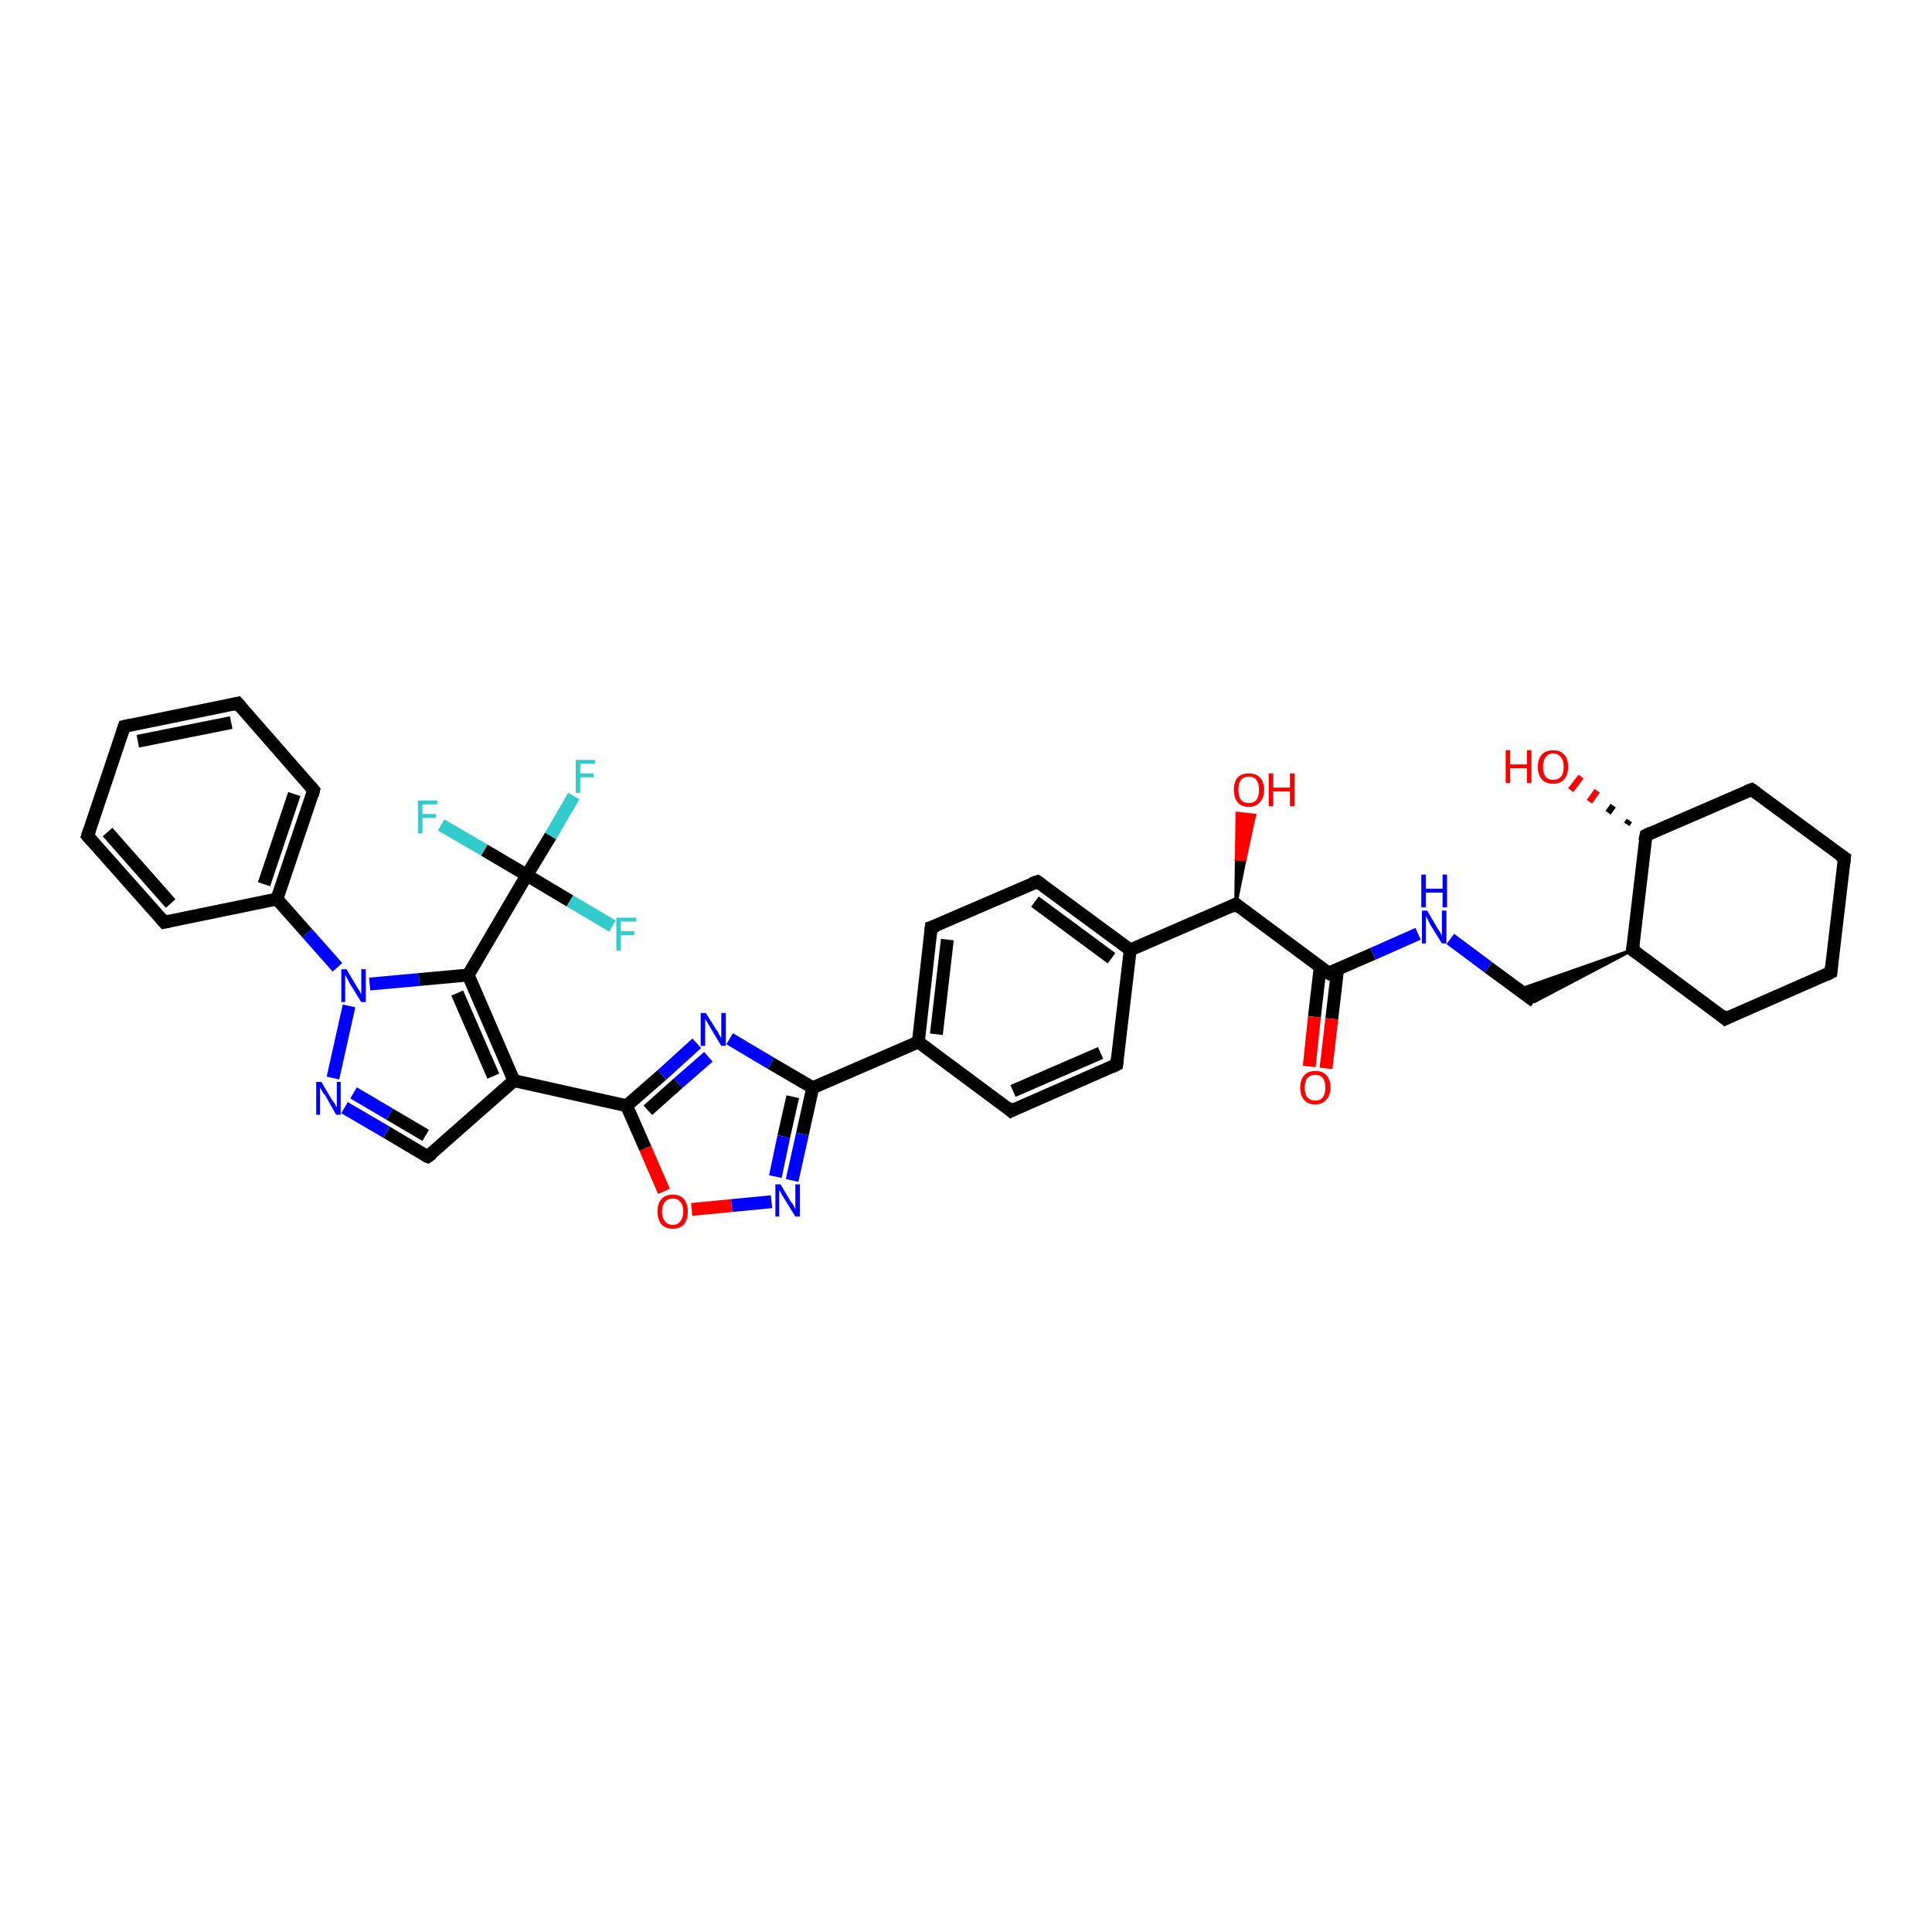 <?xml version='1.0' encoding='iso-8859-1'?>
<svg version='1.1' baseProfile='full'
              xmlns='http://www.w3.org/2000/svg'
                      xmlns:rdkit='http://www.rdkit.org/xml'
                      xmlns:xlink='http://www.w3.org/1999/xlink'
                  xml:space='preserve'
width='300px' height='300px' viewBox='0 0 300 300'>
<!-- END OF HEADER -->
<rect style='opacity:1.0;fill:#FFFFFF;stroke:none' width='300.0' height='300.0' x='0.0' y='0.0'> </rect>
<path class='bond-0 atom-1 atom-0' d='M 191.9,140.4 L 192.0,133.4 L 193.3,133.5 Z' style='fill:#000000;fill-rule:evenodd;fill-opacity:1;stroke:#000000;stroke-width:0.5px;stroke-linecap:butt;stroke-linejoin:miter;stroke-opacity:1;' />
<path class='bond-0 atom-1 atom-0' d='M 192.0,133.4 L 194.8,126.6 L 192.1,126.3 Z' style='fill:#FF0000;fill-rule:evenodd;fill-opacity:1;stroke:#FF0000;stroke-width:0.5px;stroke-linecap:butt;stroke-linejoin:miter;stroke-opacity:1;' />
<path class='bond-0 atom-1 atom-0' d='M 192.0,133.4 L 193.3,133.5 L 194.8,126.6 Z' style='fill:#FF0000;fill-rule:evenodd;fill-opacity:1;stroke:#FF0000;stroke-width:0.5px;stroke-linecap:butt;stroke-linejoin:miter;stroke-opacity:1;' />
<path class='bond-1 atom-1 atom-2' d='M 191.9,140.4 L 206.3,151.1' style='fill:none;fill-rule:evenodd;stroke:#000000;stroke-width:2.0px;stroke-linecap:butt;stroke-linejoin:miter;stroke-opacity:1' />
<path class='bond-2 atom-2 atom-3' d='M 205.0,150.2 L 204.1,157.9' style='fill:none;fill-rule:evenodd;stroke:#000000;stroke-width:2.0px;stroke-linecap:butt;stroke-linejoin:miter;stroke-opacity:1' />
<path class='bond-2 atom-2 atom-3' d='M 204.1,157.9 L 203.3,165.6' style='fill:none;fill-rule:evenodd;stroke:#FF0000;stroke-width:2.0px;stroke-linecap:butt;stroke-linejoin:miter;stroke-opacity:1' />
<path class='bond-2 atom-2 atom-3' d='M 207.7,150.5 L 206.8,158.2' style='fill:none;fill-rule:evenodd;stroke:#000000;stroke-width:2.0px;stroke-linecap:butt;stroke-linejoin:miter;stroke-opacity:1' />
<path class='bond-2 atom-2 atom-3' d='M 206.8,158.2 L 205.9,165.9' style='fill:none;fill-rule:evenodd;stroke:#FF0000;stroke-width:2.0px;stroke-linecap:butt;stroke-linejoin:miter;stroke-opacity:1' />
<path class='bond-3 atom-2 atom-4' d='M 206.3,151.1 L 213.2,148.1' style='fill:none;fill-rule:evenodd;stroke:#000000;stroke-width:2.0px;stroke-linecap:butt;stroke-linejoin:miter;stroke-opacity:1' />
<path class='bond-3 atom-2 atom-4' d='M 213.2,148.1 L 220.2,145.0' style='fill:none;fill-rule:evenodd;stroke:#0000FF;stroke-width:2.0px;stroke-linecap:butt;stroke-linejoin:miter;stroke-opacity:1' />
<path class='bond-4 atom-4 atom-5' d='M 225.2,145.8 L 231.1,150.2' style='fill:none;fill-rule:evenodd;stroke:#0000FF;stroke-width:2.0px;stroke-linecap:butt;stroke-linejoin:miter;stroke-opacity:1' />
<path class='bond-4 atom-4 atom-5' d='M 231.1,150.2 L 238.3,155.5' style='fill:none;fill-rule:evenodd;stroke:#000000;stroke-width:2.0px;stroke-linecap:butt;stroke-linejoin:miter;stroke-opacity:1' />
<path class='bond-5 atom-6 atom-5' d='M 253.5,147.5 L 238.3,155.5 L 235.8,153.7 Z' style='fill:#000000;fill-rule:evenodd;fill-opacity:1;stroke:#000000;stroke-width:0.5px;stroke-linecap:butt;stroke-linejoin:miter;stroke-opacity:1;' />
<path class='bond-6 atom-6 atom-7' d='M 253.5,147.5 L 267.9,158.2' style='fill:none;fill-rule:evenodd;stroke:#000000;stroke-width:2.0px;stroke-linecap:butt;stroke-linejoin:miter;stroke-opacity:1' />
<path class='bond-7 atom-7 atom-8' d='M 267.9,158.2 L 284.3,151.0' style='fill:none;fill-rule:evenodd;stroke:#000000;stroke-width:2.0px;stroke-linecap:butt;stroke-linejoin:miter;stroke-opacity:1' />
<path class='bond-8 atom-8 atom-9' d='M 284.3,151.0 L 286.4,133.2' style='fill:none;fill-rule:evenodd;stroke:#000000;stroke-width:2.0px;stroke-linecap:butt;stroke-linejoin:miter;stroke-opacity:1' />
<path class='bond-9 atom-9 atom-10' d='M 286.4,133.2 L 272.0,122.6' style='fill:none;fill-rule:evenodd;stroke:#000000;stroke-width:2.0px;stroke-linecap:butt;stroke-linejoin:miter;stroke-opacity:1' />
<path class='bond-10 atom-10 atom-11' d='M 272.0,122.6 L 255.6,129.7' style='fill:none;fill-rule:evenodd;stroke:#000000;stroke-width:2.0px;stroke-linecap:butt;stroke-linejoin:miter;stroke-opacity:1' />
<path class='bond-11 atom-11 atom-12' d='M 252.6,128.0 L 253.0,127.4' style='fill:none;fill-rule:evenodd;stroke:#000000;stroke-width:1.0px;stroke-linecap:butt;stroke-linejoin:miter;stroke-opacity:1' />
<path class='bond-11 atom-11 atom-12' d='M 249.7,126.2 L 250.5,125.1' style='fill:none;fill-rule:evenodd;stroke:#000000;stroke-width:1.0px;stroke-linecap:butt;stroke-linejoin:miter;stroke-opacity:1' />
<path class='bond-11 atom-11 atom-12' d='M 246.8,124.5 L 248.0,122.8' style='fill:none;fill-rule:evenodd;stroke:#FF0000;stroke-width:1.0px;stroke-linecap:butt;stroke-linejoin:miter;stroke-opacity:1' />
<path class='bond-11 atom-11 atom-12' d='M 243.9,122.7 L 245.5,120.6' style='fill:none;fill-rule:evenodd;stroke:#FF0000;stroke-width:1.0px;stroke-linecap:butt;stroke-linejoin:miter;stroke-opacity:1' />
<path class='bond-12 atom-1 atom-13' d='M 191.9,140.4 L 175.5,147.5' style='fill:none;fill-rule:evenodd;stroke:#000000;stroke-width:2.0px;stroke-linecap:butt;stroke-linejoin:miter;stroke-opacity:1' />
<path class='bond-13 atom-13 atom-14' d='M 175.5,147.5 L 161.1,136.9' style='fill:none;fill-rule:evenodd;stroke:#000000;stroke-width:2.0px;stroke-linecap:butt;stroke-linejoin:miter;stroke-opacity:1' />
<path class='bond-13 atom-13 atom-14' d='M 172.6,148.8 L 160.7,140.0' style='fill:none;fill-rule:evenodd;stroke:#000000;stroke-width:2.0px;stroke-linecap:butt;stroke-linejoin:miter;stroke-opacity:1' />
<path class='bond-14 atom-14 atom-15' d='M 161.1,136.9 L 144.6,144.0' style='fill:none;fill-rule:evenodd;stroke:#000000;stroke-width:2.0px;stroke-linecap:butt;stroke-linejoin:miter;stroke-opacity:1' />
<path class='bond-15 atom-15 atom-16' d='M 144.6,144.0 L 142.6,161.8' style='fill:none;fill-rule:evenodd;stroke:#000000;stroke-width:2.0px;stroke-linecap:butt;stroke-linejoin:miter;stroke-opacity:1' />
<path class='bond-15 atom-15 atom-16' d='M 147.1,145.9 L 145.4,160.6' style='fill:none;fill-rule:evenodd;stroke:#000000;stroke-width:2.0px;stroke-linecap:butt;stroke-linejoin:miter;stroke-opacity:1' />
<path class='bond-16 atom-16 atom-17' d='M 142.6,161.8 L 157.0,172.5' style='fill:none;fill-rule:evenodd;stroke:#000000;stroke-width:2.0px;stroke-linecap:butt;stroke-linejoin:miter;stroke-opacity:1' />
<path class='bond-17 atom-17 atom-18' d='M 157.0,172.5 L 173.4,165.3' style='fill:none;fill-rule:evenodd;stroke:#000000;stroke-width:2.0px;stroke-linecap:butt;stroke-linejoin:miter;stroke-opacity:1' />
<path class='bond-17 atom-17 atom-18' d='M 157.3,169.4 L 170.9,163.5' style='fill:none;fill-rule:evenodd;stroke:#000000;stroke-width:2.0px;stroke-linecap:butt;stroke-linejoin:miter;stroke-opacity:1' />
<path class='bond-18 atom-16 atom-19' d='M 142.6,161.8 L 126.2,168.9' style='fill:none;fill-rule:evenodd;stroke:#000000;stroke-width:2.0px;stroke-linecap:butt;stroke-linejoin:miter;stroke-opacity:1' />
<path class='bond-19 atom-19 atom-20' d='M 126.2,168.9 L 124.6,176.1' style='fill:none;fill-rule:evenodd;stroke:#000000;stroke-width:2.0px;stroke-linecap:butt;stroke-linejoin:miter;stroke-opacity:1' />
<path class='bond-19 atom-19 atom-20' d='M 124.6,176.1 L 123.0,183.3' style='fill:none;fill-rule:evenodd;stroke:#0000FF;stroke-width:2.0px;stroke-linecap:butt;stroke-linejoin:miter;stroke-opacity:1' />
<path class='bond-19 atom-19 atom-20' d='M 123.1,170.3 L 121.7,176.5' style='fill:none;fill-rule:evenodd;stroke:#000000;stroke-width:2.0px;stroke-linecap:butt;stroke-linejoin:miter;stroke-opacity:1' />
<path class='bond-19 atom-19 atom-20' d='M 121.7,176.5 L 120.4,182.7' style='fill:none;fill-rule:evenodd;stroke:#0000FF;stroke-width:2.0px;stroke-linecap:butt;stroke-linejoin:miter;stroke-opacity:1' />
<path class='bond-20 atom-20 atom-21' d='M 119.8,186.6 L 113.6,187.2' style='fill:none;fill-rule:evenodd;stroke:#0000FF;stroke-width:2.0px;stroke-linecap:butt;stroke-linejoin:miter;stroke-opacity:1' />
<path class='bond-20 atom-20 atom-21' d='M 113.6,187.2 L 107.4,187.8' style='fill:none;fill-rule:evenodd;stroke:#FF0000;stroke-width:2.0px;stroke-linecap:butt;stroke-linejoin:miter;stroke-opacity:1' />
<path class='bond-21 atom-21 atom-22' d='M 103.1,185.0 L 100.2,178.3' style='fill:none;fill-rule:evenodd;stroke:#FF0000;stroke-width:2.0px;stroke-linecap:butt;stroke-linejoin:miter;stroke-opacity:1' />
<path class='bond-21 atom-21 atom-22' d='M 100.2,178.3 L 97.3,171.7' style='fill:none;fill-rule:evenodd;stroke:#000000;stroke-width:2.0px;stroke-linecap:butt;stroke-linejoin:miter;stroke-opacity:1' />
<path class='bond-22 atom-22 atom-23' d='M 97.3,171.7 L 102.8,166.9' style='fill:none;fill-rule:evenodd;stroke:#000000;stroke-width:2.0px;stroke-linecap:butt;stroke-linejoin:miter;stroke-opacity:1' />
<path class='bond-22 atom-22 atom-23' d='M 102.8,166.9 L 108.2,162.0' style='fill:none;fill-rule:evenodd;stroke:#0000FF;stroke-width:2.0px;stroke-linecap:butt;stroke-linejoin:miter;stroke-opacity:1' />
<path class='bond-22 atom-22 atom-23' d='M 100.6,172.4 L 105.3,168.2' style='fill:none;fill-rule:evenodd;stroke:#000000;stroke-width:2.0px;stroke-linecap:butt;stroke-linejoin:miter;stroke-opacity:1' />
<path class='bond-22 atom-22 atom-23' d='M 105.3,168.2 L 110.0,164.1' style='fill:none;fill-rule:evenodd;stroke:#0000FF;stroke-width:2.0px;stroke-linecap:butt;stroke-linejoin:miter;stroke-opacity:1' />
<path class='bond-23 atom-22 atom-24' d='M 97.3,171.7 L 79.8,167.8' style='fill:none;fill-rule:evenodd;stroke:#000000;stroke-width:2.0px;stroke-linecap:butt;stroke-linejoin:miter;stroke-opacity:1' />
<path class='bond-24 atom-24 atom-25' d='M 79.8,167.8 L 66.4,179.6' style='fill:none;fill-rule:evenodd;stroke:#000000;stroke-width:2.0px;stroke-linecap:butt;stroke-linejoin:miter;stroke-opacity:1' />
<path class='bond-25 atom-25 atom-26' d='M 66.4,179.6 L 60.0,175.8' style='fill:none;fill-rule:evenodd;stroke:#000000;stroke-width:2.0px;stroke-linecap:butt;stroke-linejoin:miter;stroke-opacity:1' />
<path class='bond-25 atom-25 atom-26' d='M 60.0,175.8 L 53.5,172.0' style='fill:none;fill-rule:evenodd;stroke:#0000FF;stroke-width:2.0px;stroke-linecap:butt;stroke-linejoin:miter;stroke-opacity:1' />
<path class='bond-25 atom-25 atom-26' d='M 66.1,176.3 L 60.5,173.0' style='fill:none;fill-rule:evenodd;stroke:#000000;stroke-width:2.0px;stroke-linecap:butt;stroke-linejoin:miter;stroke-opacity:1' />
<path class='bond-25 atom-25 atom-26' d='M 60.5,173.0 L 54.9,169.7' style='fill:none;fill-rule:evenodd;stroke:#0000FF;stroke-width:2.0px;stroke-linecap:butt;stroke-linejoin:miter;stroke-opacity:1' />
<path class='bond-26 atom-26 atom-27' d='M 51.7,167.4 L 54.2,156.2' style='fill:none;fill-rule:evenodd;stroke:#0000FF;stroke-width:2.0px;stroke-linecap:butt;stroke-linejoin:miter;stroke-opacity:1' />
<path class='bond-27 atom-27 atom-28' d='M 57.4,152.8 L 65.1,152.1' style='fill:none;fill-rule:evenodd;stroke:#0000FF;stroke-width:2.0px;stroke-linecap:butt;stroke-linejoin:miter;stroke-opacity:1' />
<path class='bond-27 atom-27 atom-28' d='M 65.1,152.1 L 72.7,151.4' style='fill:none;fill-rule:evenodd;stroke:#000000;stroke-width:2.0px;stroke-linecap:butt;stroke-linejoin:miter;stroke-opacity:1' />
<path class='bond-28 atom-28 atom-29' d='M 72.7,151.4 L 81.8,135.9' style='fill:none;fill-rule:evenodd;stroke:#000000;stroke-width:2.0px;stroke-linecap:butt;stroke-linejoin:miter;stroke-opacity:1' />
<path class='bond-29 atom-29 atom-30' d='M 81.8,135.9 L 85.5,129.8' style='fill:none;fill-rule:evenodd;stroke:#000000;stroke-width:2.0px;stroke-linecap:butt;stroke-linejoin:miter;stroke-opacity:1' />
<path class='bond-29 atom-29 atom-30' d='M 85.5,129.8 L 89.1,123.6' style='fill:none;fill-rule:evenodd;stroke:#33CCCC;stroke-width:2.0px;stroke-linecap:butt;stroke-linejoin:miter;stroke-opacity:1' />
<path class='bond-30 atom-29 atom-31' d='M 81.8,135.9 L 88.5,139.9' style='fill:none;fill-rule:evenodd;stroke:#000000;stroke-width:2.0px;stroke-linecap:butt;stroke-linejoin:miter;stroke-opacity:1' />
<path class='bond-30 atom-29 atom-31' d='M 88.5,139.9 L 95.1,143.8' style='fill:none;fill-rule:evenodd;stroke:#33CCCC;stroke-width:2.0px;stroke-linecap:butt;stroke-linejoin:miter;stroke-opacity:1' />
<path class='bond-31 atom-29 atom-32' d='M 81.8,135.9 L 75.2,132.0' style='fill:none;fill-rule:evenodd;stroke:#000000;stroke-width:2.0px;stroke-linecap:butt;stroke-linejoin:miter;stroke-opacity:1' />
<path class='bond-31 atom-29 atom-32' d='M 75.2,132.0 L 68.5,128.1' style='fill:none;fill-rule:evenodd;stroke:#33CCCC;stroke-width:2.0px;stroke-linecap:butt;stroke-linejoin:miter;stroke-opacity:1' />
<path class='bond-32 atom-27 atom-33' d='M 52.4,150.2 L 47.7,144.9' style='fill:none;fill-rule:evenodd;stroke:#0000FF;stroke-width:2.0px;stroke-linecap:butt;stroke-linejoin:miter;stroke-opacity:1' />
<path class='bond-32 atom-27 atom-33' d='M 47.7,144.9 L 43.0,139.6' style='fill:none;fill-rule:evenodd;stroke:#000000;stroke-width:2.0px;stroke-linecap:butt;stroke-linejoin:miter;stroke-opacity:1' />
<path class='bond-33 atom-33 atom-34' d='M 43.0,139.6 L 48.7,122.7' style='fill:none;fill-rule:evenodd;stroke:#000000;stroke-width:2.0px;stroke-linecap:butt;stroke-linejoin:miter;stroke-opacity:1' />
<path class='bond-33 atom-33 atom-34' d='M 41.0,137.3 L 45.7,123.3' style='fill:none;fill-rule:evenodd;stroke:#000000;stroke-width:2.0px;stroke-linecap:butt;stroke-linejoin:miter;stroke-opacity:1' />
<path class='bond-34 atom-34 atom-35' d='M 48.7,122.7 L 36.9,109.2' style='fill:none;fill-rule:evenodd;stroke:#000000;stroke-width:2.0px;stroke-linecap:butt;stroke-linejoin:miter;stroke-opacity:1' />
<path class='bond-35 atom-35 atom-36' d='M 36.9,109.2 L 19.3,112.8' style='fill:none;fill-rule:evenodd;stroke:#000000;stroke-width:2.0px;stroke-linecap:butt;stroke-linejoin:miter;stroke-opacity:1' />
<path class='bond-35 atom-35 atom-36' d='M 35.9,112.2 L 21.4,115.1' style='fill:none;fill-rule:evenodd;stroke:#000000;stroke-width:2.0px;stroke-linecap:butt;stroke-linejoin:miter;stroke-opacity:1' />
<path class='bond-36 atom-36 atom-37' d='M 19.3,112.8 L 13.6,129.8' style='fill:none;fill-rule:evenodd;stroke:#000000;stroke-width:2.0px;stroke-linecap:butt;stroke-linejoin:miter;stroke-opacity:1' />
<path class='bond-37 atom-37 atom-38' d='M 13.6,129.8 L 25.5,143.2' style='fill:none;fill-rule:evenodd;stroke:#000000;stroke-width:2.0px;stroke-linecap:butt;stroke-linejoin:miter;stroke-opacity:1' />
<path class='bond-37 atom-37 atom-38' d='M 16.7,129.2 L 26.5,140.3' style='fill:none;fill-rule:evenodd;stroke:#000000;stroke-width:2.0px;stroke-linecap:butt;stroke-linejoin:miter;stroke-opacity:1' />
<path class='bond-38 atom-11 atom-6' d='M 255.6,129.7 L 253.5,147.5' style='fill:none;fill-rule:evenodd;stroke:#000000;stroke-width:2.0px;stroke-linecap:butt;stroke-linejoin:miter;stroke-opacity:1' />
<path class='bond-39 atom-18 atom-13' d='M 173.4,165.3 L 175.5,147.5' style='fill:none;fill-rule:evenodd;stroke:#000000;stroke-width:2.0px;stroke-linecap:butt;stroke-linejoin:miter;stroke-opacity:1' />
<path class='bond-40 atom-23 atom-19' d='M 113.3,161.3 L 119.7,165.1' style='fill:none;fill-rule:evenodd;stroke:#0000FF;stroke-width:2.0px;stroke-linecap:butt;stroke-linejoin:miter;stroke-opacity:1' />
<path class='bond-40 atom-23 atom-19' d='M 119.7,165.1 L 126.2,168.9' style='fill:none;fill-rule:evenodd;stroke:#000000;stroke-width:2.0px;stroke-linecap:butt;stroke-linejoin:miter;stroke-opacity:1' />
<path class='bond-41 atom-28 atom-24' d='M 72.7,151.4 L 79.8,167.8' style='fill:none;fill-rule:evenodd;stroke:#000000;stroke-width:2.0px;stroke-linecap:butt;stroke-linejoin:miter;stroke-opacity:1' />
<path class='bond-41 atom-28 atom-24' d='M 71.0,154.2 L 76.6,167.1' style='fill:none;fill-rule:evenodd;stroke:#000000;stroke-width:2.0px;stroke-linecap:butt;stroke-linejoin:miter;stroke-opacity:1' />
<path class='bond-42 atom-38 atom-33' d='M 25.5,143.2 L 43.0,139.6' style='fill:none;fill-rule:evenodd;stroke:#000000;stroke-width:2.0px;stroke-linecap:butt;stroke-linejoin:miter;stroke-opacity:1' />
<path d='M 192.6,141.0 L 191.9,140.4 L 191.1,140.8' style='fill:none;stroke:#000000;stroke-width:2.0px;stroke-linecap:butt;stroke-linejoin:miter;stroke-opacity:1;' />
<path d='M 205.5,150.6 L 206.3,151.1 L 206.6,150.9' style='fill:none;stroke:#000000;stroke-width:2.0px;stroke-linecap:butt;stroke-linejoin:miter;stroke-opacity:1;' />
<path d='M 254.2,148.0 L 253.5,147.5 L 253.6,146.6' style='fill:none;stroke:#000000;stroke-width:2.0px;stroke-linecap:butt;stroke-linejoin:miter;stroke-opacity:1;' />
<path d='M 267.2,157.6 L 267.9,158.2 L 268.7,157.8' style='fill:none;stroke:#000000;stroke-width:2.0px;stroke-linecap:butt;stroke-linejoin:miter;stroke-opacity:1;' />
<path d='M 283.5,151.4 L 284.3,151.0 L 284.4,150.1' style='fill:none;stroke:#000000;stroke-width:2.0px;stroke-linecap:butt;stroke-linejoin:miter;stroke-opacity:1;' />
<path d='M 286.3,134.1 L 286.4,133.2 L 285.6,132.7' style='fill:none;stroke:#000000;stroke-width:2.0px;stroke-linecap:butt;stroke-linejoin:miter;stroke-opacity:1;' />
<path d='M 272.7,123.1 L 272.0,122.6 L 271.2,122.9' style='fill:none;stroke:#000000;stroke-width:2.0px;stroke-linecap:butt;stroke-linejoin:miter;stroke-opacity:1;' />
<path d='M 256.4,129.3 L 255.6,129.7 L 255.4,130.6' style='fill:none;stroke:#000000;stroke-width:2.0px;stroke-linecap:butt;stroke-linejoin:miter;stroke-opacity:1;' />
<path d='M 161.8,137.4 L 161.1,136.9 L 160.2,137.2' style='fill:none;stroke:#000000;stroke-width:2.0px;stroke-linecap:butt;stroke-linejoin:miter;stroke-opacity:1;' />
<path d='M 145.5,143.7 L 144.6,144.0 L 144.5,144.9' style='fill:none;stroke:#000000;stroke-width:2.0px;stroke-linecap:butt;stroke-linejoin:miter;stroke-opacity:1;' />
<path d='M 156.3,171.9 L 157.0,172.5 L 157.8,172.1' style='fill:none;stroke:#000000;stroke-width:2.0px;stroke-linecap:butt;stroke-linejoin:miter;stroke-opacity:1;' />
<path d='M 172.6,165.7 L 173.4,165.3 L 173.5,164.4' style='fill:none;stroke:#000000;stroke-width:2.0px;stroke-linecap:butt;stroke-linejoin:miter;stroke-opacity:1;' />
<path d='M 67.1,179.1 L 66.4,179.6 L 66.1,179.5' style='fill:none;stroke:#000000;stroke-width:2.0px;stroke-linecap:butt;stroke-linejoin:miter;stroke-opacity:1;' />
<path d='M 48.5,123.5 L 48.7,122.7 L 48.1,122.0' style='fill:none;stroke:#000000;stroke-width:2.0px;stroke-linecap:butt;stroke-linejoin:miter;stroke-opacity:1;' />
<path d='M 37.5,109.9 L 36.9,109.2 L 36.0,109.4' style='fill:none;stroke:#000000;stroke-width:2.0px;stroke-linecap:butt;stroke-linejoin:miter;stroke-opacity:1;' />
<path d='M 20.2,112.6 L 19.3,112.8 L 19.0,113.7' style='fill:none;stroke:#000000;stroke-width:2.0px;stroke-linecap:butt;stroke-linejoin:miter;stroke-opacity:1;' />
<path d='M 13.9,128.9 L 13.6,129.8 L 14.2,130.5' style='fill:none;stroke:#000000;stroke-width:2.0px;stroke-linecap:butt;stroke-linejoin:miter;stroke-opacity:1;' />
<path d='M 24.9,142.5 L 25.5,143.2 L 26.4,143.0' style='fill:none;stroke:#000000;stroke-width:2.0px;stroke-linecap:butt;stroke-linejoin:miter;stroke-opacity:1;' />
<path class='atom-0' d='M 191.6 122.6
Q 191.6 121.4, 192.2 120.7
Q 192.8 120.1, 193.9 120.1
Q 195.0 120.1, 195.6 120.7
Q 196.3 121.4, 196.3 122.6
Q 196.3 123.9, 195.6 124.6
Q 195.0 125.3, 193.9 125.3
Q 192.8 125.3, 192.2 124.6
Q 191.6 123.9, 191.6 122.6
M 193.9 124.7
Q 194.7 124.7, 195.1 124.2
Q 195.5 123.7, 195.5 122.6
Q 195.5 121.7, 195.1 121.1
Q 194.7 120.6, 193.9 120.6
Q 193.1 120.6, 192.7 121.1
Q 192.3 121.6, 192.3 122.6
Q 192.3 123.7, 192.7 124.2
Q 193.1 124.7, 193.9 124.7
' fill='#FF0000'/>
<path class='atom-0' d='M 197.0 120.1
L 197.7 120.1
L 197.7 122.3
L 200.3 122.3
L 200.3 120.1
L 201.0 120.1
L 201.0 125.2
L 200.3 125.2
L 200.3 122.9
L 197.7 122.9
L 197.7 125.2
L 197.0 125.2
L 197.0 120.1
' fill='#FF0000'/>
<path class='atom-3' d='M 201.9 168.9
Q 201.9 167.7, 202.5 167.0
Q 203.1 166.3, 204.2 166.3
Q 205.4 166.3, 206.0 167.0
Q 206.6 167.7, 206.6 168.9
Q 206.6 170.1, 205.9 170.8
Q 205.3 171.5, 204.2 171.5
Q 203.1 171.5, 202.5 170.8
Q 201.9 170.1, 201.9 168.9
M 204.2 170.9
Q 205.0 170.9, 205.4 170.4
Q 205.8 169.9, 205.8 168.9
Q 205.8 167.9, 205.4 167.4
Q 205.0 166.9, 204.2 166.9
Q 203.5 166.9, 203.0 167.4
Q 202.6 167.9, 202.6 168.9
Q 202.6 169.9, 203.0 170.4
Q 203.5 170.9, 204.2 170.9
' fill='#FF0000'/>
<path class='atom-4' d='M 221.6 141.4
L 223.2 144.1
Q 223.4 144.4, 223.7 144.9
Q 223.9 145.3, 223.9 145.4
L 223.9 141.4
L 224.6 141.4
L 224.6 146.5
L 223.9 146.5
L 222.1 143.6
Q 221.9 143.2, 221.7 142.8
Q 221.5 142.4, 221.4 142.3
L 221.4 146.5
L 220.8 146.5
L 220.8 141.4
L 221.6 141.4
' fill='#0000FF'/>
<path class='atom-4' d='M 220.7 135.8
L 221.4 135.8
L 221.4 138.0
L 224.0 138.0
L 224.0 135.8
L 224.7 135.8
L 224.7 140.9
L 224.0 140.9
L 224.0 138.6
L 221.4 138.6
L 221.4 140.9
L 220.7 140.9
L 220.7 135.8
' fill='#0000FF'/>
<path class='atom-12' d='M 233.8 116.5
L 234.5 116.5
L 234.5 118.7
L 237.1 118.7
L 237.1 116.5
L 237.8 116.5
L 237.8 121.6
L 237.1 121.6
L 237.1 119.3
L 234.5 119.3
L 234.5 121.6
L 233.8 121.6
L 233.8 116.5
' fill='#FF0000'/>
<path class='atom-12' d='M 238.8 119.1
Q 238.8 117.8, 239.4 117.2
Q 240.0 116.5, 241.2 116.5
Q 242.3 116.5, 242.9 117.2
Q 243.5 117.8, 243.5 119.1
Q 243.5 120.3, 242.9 121.0
Q 242.3 121.7, 241.2 121.7
Q 240.0 121.7, 239.4 121.0
Q 238.8 120.3, 238.8 119.1
M 241.2 121.1
Q 241.9 121.1, 242.4 120.6
Q 242.8 120.1, 242.8 119.1
Q 242.8 118.1, 242.4 117.6
Q 241.9 117.0, 241.2 117.0
Q 240.4 117.0, 240.0 117.6
Q 239.6 118.1, 239.6 119.1
Q 239.6 120.1, 240.0 120.6
Q 240.4 121.1, 241.2 121.1
' fill='#FF0000'/>
<path class='atom-20' d='M 121.2 183.9
L 122.8 186.6
Q 123.0 186.8, 123.3 187.3
Q 123.5 187.8, 123.5 187.8
L 123.5 183.9
L 124.2 183.9
L 124.2 188.9
L 123.5 188.9
L 121.7 186.0
Q 121.5 185.7, 121.3 185.3
Q 121.1 184.9, 121.0 184.8
L 121.0 188.9
L 120.4 188.9
L 120.4 183.9
L 121.2 183.9
' fill='#0000FF'/>
<path class='atom-21' d='M 102.1 188.1
Q 102.1 186.9, 102.7 186.2
Q 103.3 185.5, 104.5 185.5
Q 105.6 185.5, 106.2 186.2
Q 106.8 186.9, 106.8 188.1
Q 106.8 189.4, 106.2 190.1
Q 105.6 190.8, 104.5 190.8
Q 103.3 190.8, 102.7 190.1
Q 102.1 189.4, 102.1 188.1
M 104.5 190.2
Q 105.2 190.2, 105.6 189.7
Q 106.1 189.1, 106.1 188.1
Q 106.1 187.1, 105.6 186.6
Q 105.2 186.1, 104.5 186.1
Q 103.7 186.1, 103.3 186.6
Q 102.8 187.1, 102.8 188.1
Q 102.8 189.1, 103.3 189.7
Q 103.7 190.2, 104.5 190.2
' fill='#FF0000'/>
<path class='atom-23' d='M 109.6 157.3
L 111.3 160.0
Q 111.5 160.2, 111.7 160.7
Q 112.0 161.2, 112.0 161.2
L 112.0 157.3
L 112.7 157.3
L 112.7 162.4
L 112.0 162.4
L 110.2 159.4
Q 110.0 159.1, 109.8 158.7
Q 109.5 158.3, 109.5 158.2
L 109.5 162.4
L 108.8 162.4
L 108.8 157.3
L 109.6 157.3
' fill='#0000FF'/>
<path class='atom-26' d='M 49.9 168.0
L 51.5 170.7
Q 51.7 171.0, 52.0 171.4
Q 52.2 171.9, 52.3 171.9
L 52.3 168.0
L 52.9 168.0
L 52.9 173.1
L 52.2 173.1
L 50.5 170.1
Q 50.2 169.8, 50.0 169.4
Q 49.8 169.0, 49.7 168.9
L 49.7 173.1
L 49.1 173.1
L 49.1 168.0
L 49.9 168.0
' fill='#0000FF'/>
<path class='atom-27' d='M 53.8 150.5
L 55.4 153.2
Q 55.6 153.5, 55.9 154.0
Q 56.1 154.4, 56.1 154.5
L 56.1 150.5
L 56.8 150.5
L 56.8 155.6
L 56.1 155.6
L 54.3 152.7
Q 54.1 152.3, 53.9 151.9
Q 53.7 151.5, 53.6 151.4
L 53.6 155.6
L 53.0 155.6
L 53.0 150.5
L 53.8 150.5
' fill='#0000FF'/>
<path class='atom-30' d='M 89.4 118.0
L 92.4 118.0
L 92.4 118.6
L 90.1 118.6
L 90.1 120.1
L 92.2 120.1
L 92.2 120.7
L 90.1 120.7
L 90.1 123.1
L 89.4 123.1
L 89.4 118.0
' fill='#33CCCC'/>
<path class='atom-31' d='M 95.7 142.5
L 98.8 142.5
L 98.8 143.1
L 96.4 143.1
L 96.4 144.6
L 98.5 144.6
L 98.5 145.2
L 96.4 145.2
L 96.4 147.6
L 95.7 147.6
L 95.7 142.5
' fill='#33CCCC'/>
<path class='atom-32' d='M 64.9 124.3
L 67.9 124.3
L 67.9 124.9
L 65.6 124.9
L 65.6 126.4
L 67.7 126.4
L 67.7 127.0
L 65.6 127.0
L 65.6 129.4
L 64.9 129.4
L 64.9 124.3
' fill='#33CCCC'/>
</svg>

